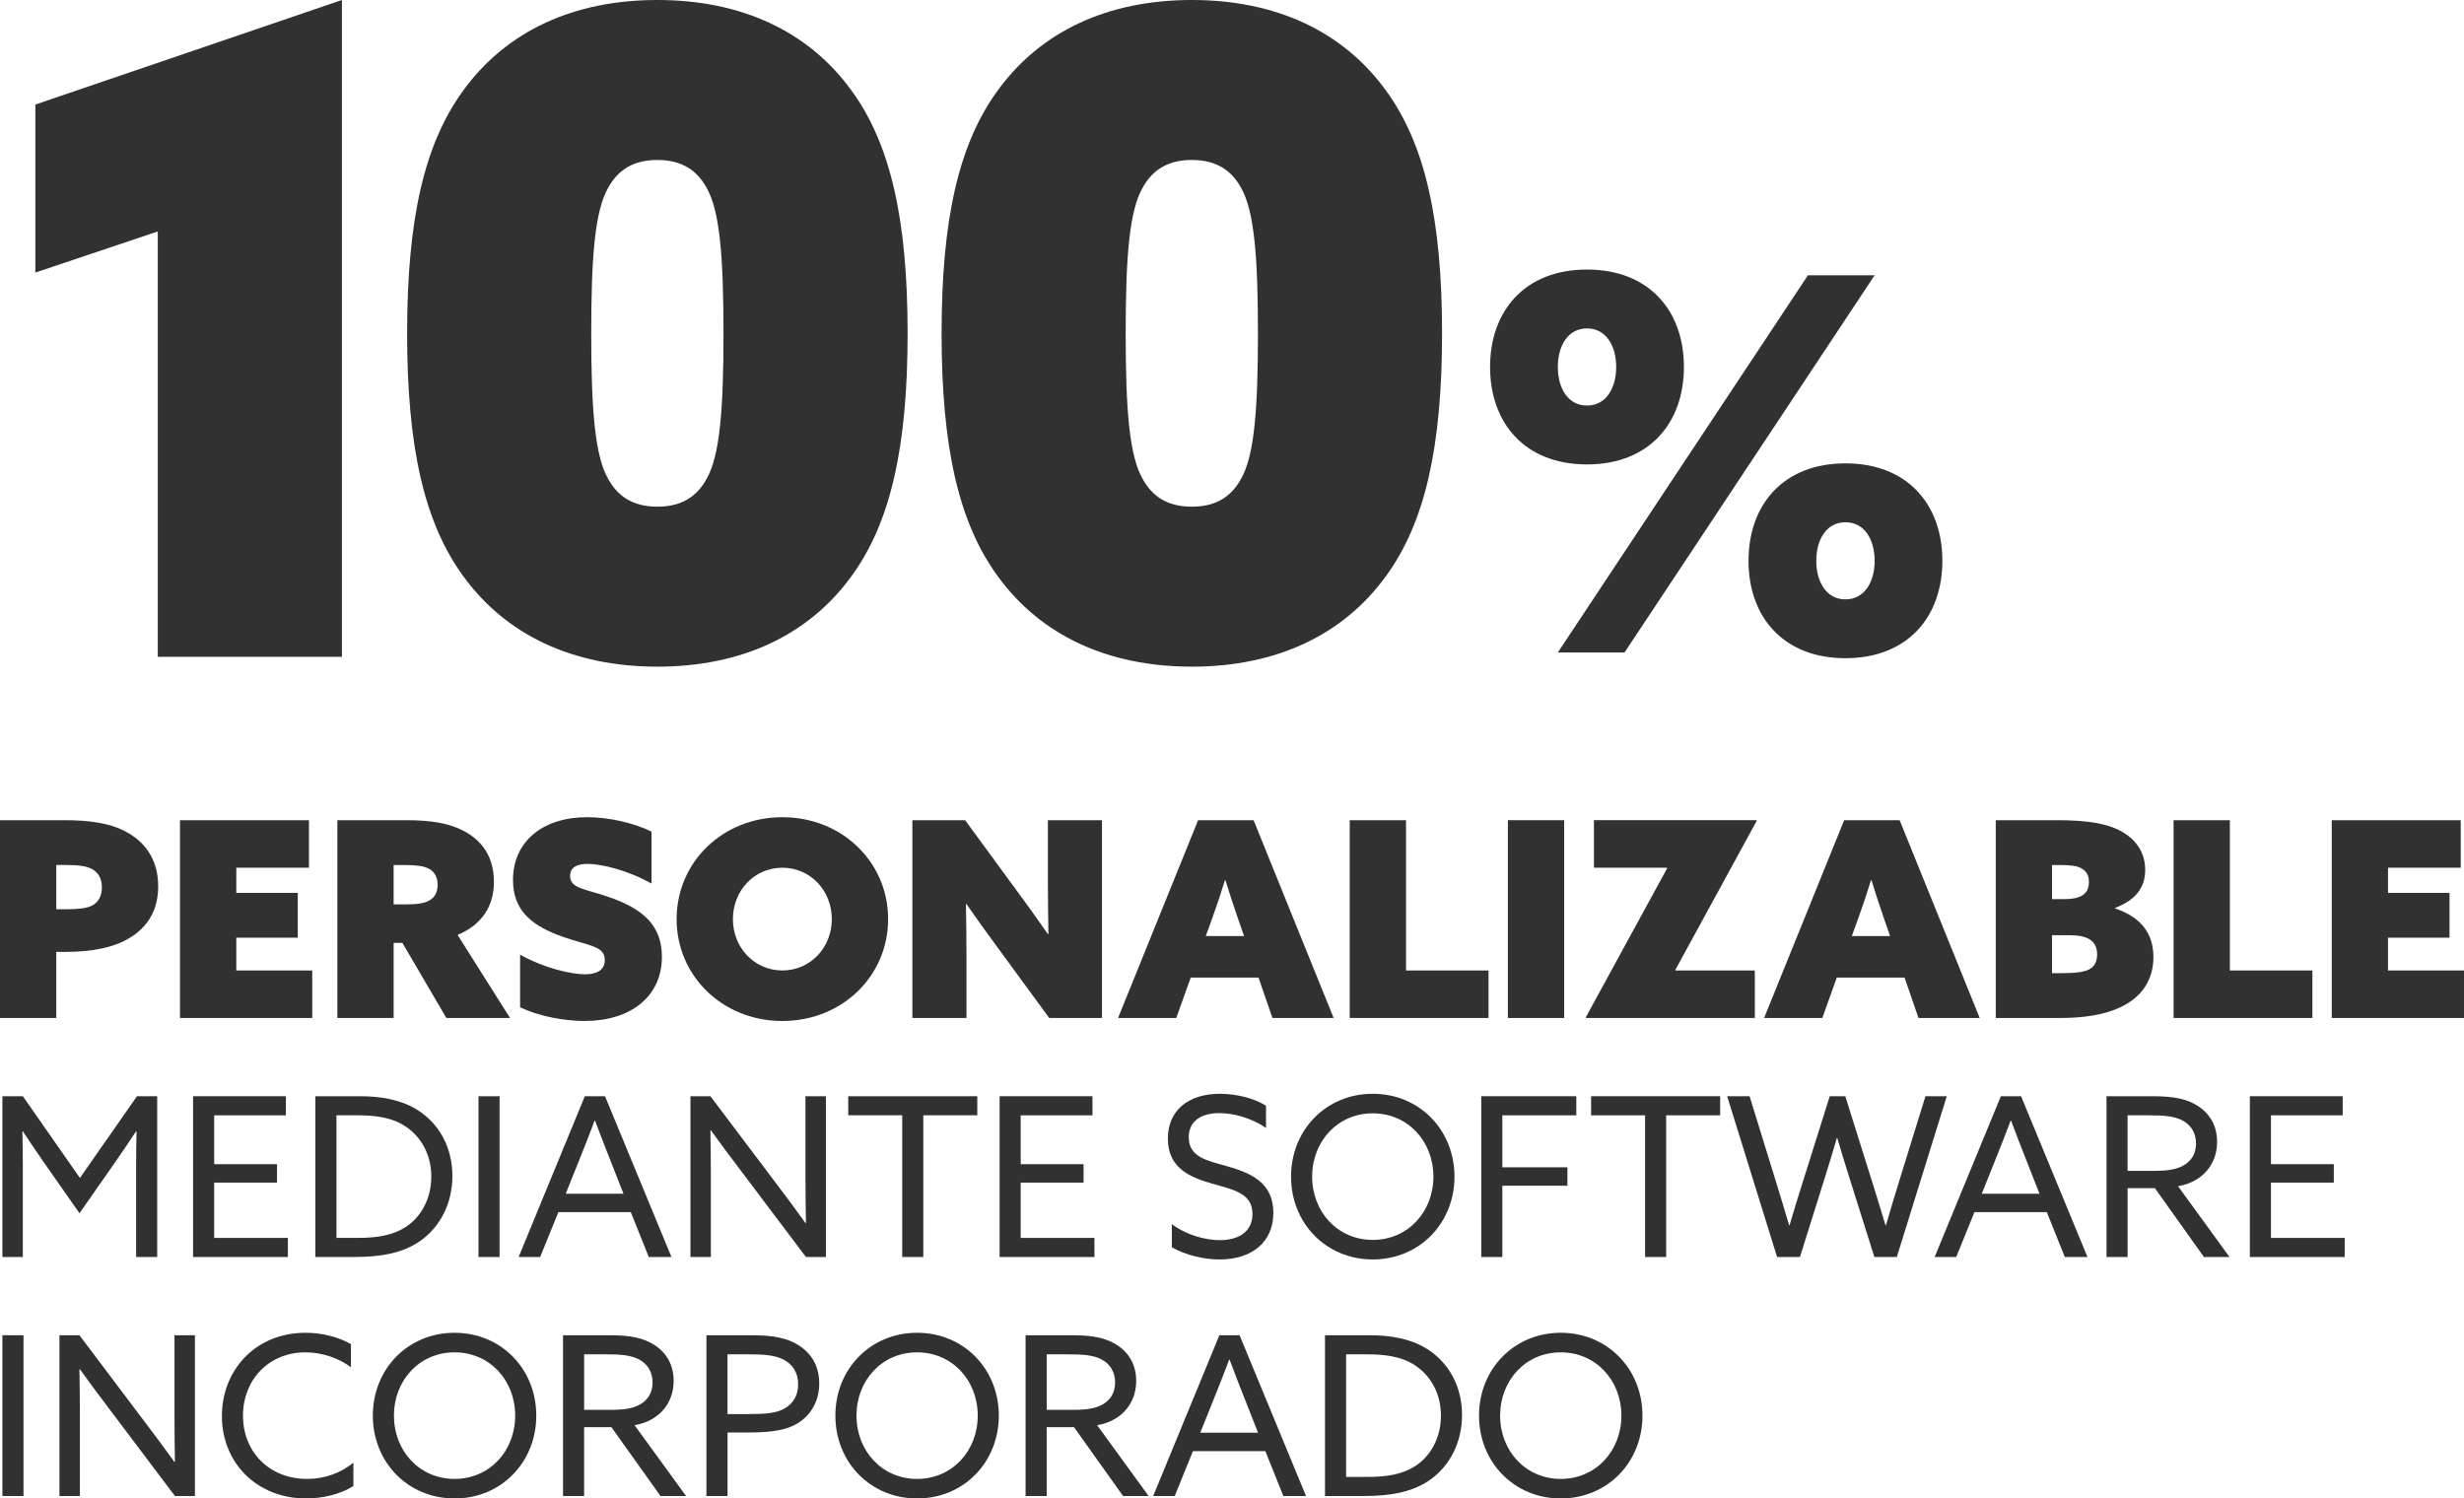 <!-- Generator: Adobe Illustrator 18.1.0, SVG Export Plug-In  -->
<svg version="1.1"
	 xmlns="http://www.w3.org/2000/svg" xmlns:xlink="http://www.w3.org/1999/xlink" xmlns:a="http://ns.adobe.com/AdobeSVGViewerExtensions/3.0/"
	 x="0px" y="0px" width="147.641px" height="89.793px" viewBox="0 0 147.641 89.793" enable-background="new 0 0 147.641 89.793"
	 xml:space="preserve">
<defs>
</defs>
<g>
	<path fill="#323131" d="M0,49.149h3.847c1.539,0,2.684,0.181,3.569,0.623c1.227,0.606,2.063,1.686,2.063,3.339
		c0,1.376-0.588,2.44-1.768,3.127c-0.916,0.54-2.178,0.802-3.799,0.802h-0.54v3.962H0V49.149z M3.977,54.486
		c0.738,0,1.245-0.066,1.522-0.213c0.394-0.197,0.606-0.573,0.606-1.097c0-0.54-0.229-0.934-0.656-1.13
		c-0.31-0.147-0.719-0.213-1.572-0.213H3.371v2.652H3.977z"/>
	<path fill="#323131" d="M10.785,49.149h7.728v2.849h-4.354v1.507h3.684v2.684h-3.684v1.965h4.55v2.849h-7.924V49.149z"/>
	<path fill="#323131" d="M20.214,49.149h4.142c1.441,0,2.506,0.181,3.323,0.59c1.147,0.557,1.916,1.555,1.916,3.094
		c0,1.458-0.704,2.57-2.176,3.193l3.143,4.977h-3.815L24.11,56.5h-0.524v4.502h-3.372V49.149z M24.421,54.192
		c0.621,0,1.064-0.082,1.326-0.245c0.31-0.18,0.475-0.491,0.475-0.933c0-0.509-0.229-0.819-0.573-0.983
		c-0.278-0.13-0.671-0.196-1.44-0.196h-0.623v2.358H24.421z"/>
	<path fill="#323131" d="M31.164,57.205c1.441,0.817,3.079,1.178,3.896,1.178c0.688,0,1.179-0.245,1.179-0.852
		c0-0.85-0.949-0.85-2.456-1.374c-1.801-0.623-3.045-1.507-3.045-3.422c0-2.31,1.784-3.766,4.437-3.766
		c1.227,0,2.751,0.311,3.863,0.868v3.11c-1.425-0.802-2.997-1.179-3.83-1.179c-0.623,0-1.048,0.197-1.048,0.721
		c0,0.769,0.916,0.769,2.358,1.277c1.85,0.654,3.143,1.572,3.143,3.569c0,2.39-1.883,3.847-4.634,3.847
		c-1.211,0-2.717-0.278-3.863-0.819V57.205z"/>
	<path fill="#323131" d="M46.879,48.969c3.569,0,6.336,2.685,6.336,6.107c0,3.422-2.768,6.106-6.336,6.106
		c-3.569,0-6.336-2.684-6.336-6.106C40.543,51.654,43.31,48.969,46.879,48.969z M46.879,58.154c1.67,0,2.962-1.359,2.962-3.078
		c0-1.72-1.292-3.079-2.962-3.079c-1.67,0-2.964,1.359-2.964,3.079C43.915,56.795,45.209,58.154,46.879,58.154z"/>
	<path fill="#323131" d="M59.727,56.712c-0.654-0.883-1.226-1.686-1.816-2.537l-0.033,0.016c0.016,0.998,0.033,2.013,0.033,3.013
		v3.798h-3.242V49.149h3.16l3.143,4.29c0.656,0.883,1.227,1.686,1.817,2.537l0.033-0.016c-0.016-0.998-0.033-2.013-0.033-3.012
		v-3.799h3.241v11.853h-3.16L59.727,56.712z"/>
	<path fill="#323131" d="M71.79,49.149h3.324l4.797,11.853h-3.667l-0.835-2.423h-4.061l-0.867,2.423h-3.488L71.79,49.149z
		 M73.395,52.75c-0.228,0.754-0.458,1.441-0.736,2.211l-0.409,1.13h2.292l-0.392-1.13c-0.28-0.802-0.491-1.473-0.721-2.211H73.395z"
		/>
	<path fill="#323131" d="M80.875,49.149h3.372v9.005h4.944v2.849h-8.316V49.149z"/>
	<path fill="#323131" d="M90.351,49.149h3.372v11.853h-3.372V49.149z"/>
	<path fill="#323131" d="M95.032,61.002l-0.016-0.033l4.878-8.939l-0.016-0.033h-4.371v-2.849h9.741l0.016,0.033l-4.88,8.939
		l0.016,0.033h4.748v2.849H95.032z"/>
	<path fill="#323131" d="M110.501,49.149h3.324l4.797,11.853h-3.667l-0.835-2.423h-4.061l-0.867,2.423h-3.488L110.501,49.149z
		 M112.105,52.75c-0.228,0.754-0.458,1.441-0.736,2.211l-0.409,1.13h2.292l-0.392-1.13c-0.28-0.802-0.491-1.473-0.721-2.211H112.105
		z"/>
	<path fill="#323131" d="M119.585,49.149h3.667c1.882,0,3.045,0.213,3.862,0.672c0.853,0.475,1.425,1.244,1.425,2.308
		c0,1.114-0.638,1.834-1.801,2.275v0.033c1.654,0.557,2.293,1.605,2.293,2.914c0,1.376-0.705,2.44-2.064,3.045
		c-0.901,0.41-2.096,0.606-3.536,0.606h-3.847V49.149z M123.678,53.88c1.015,0,1.489-0.311,1.489-1.031
		c0-0.376-0.132-0.654-0.491-0.835c-0.245-0.13-0.623-0.18-1.326-0.18h-0.394v2.046H123.678z M123.447,58.317
		c0.967,0,1.458-0.081,1.736-0.229c0.328-0.18,0.475-0.475,0.475-0.9c0-0.802-0.557-1.147-1.638-1.147h-1.064v2.275H123.447z"/>
	<path fill="#323131" d="M130.24,49.149h3.372v9.005h4.944v2.849h-8.316V49.149z"/>
	<path fill="#323131" d="M139.718,49.149h7.727v2.849h-4.356v1.507h3.684v2.684h-3.684v1.965h4.552v2.849h-7.923V49.149z"/>
	<path fill="#323131" d="M2.659,69.696c-0.44-0.625-0.865-1.264-1.291-1.904l-0.027,0.014c0.014,0.572,0.027,1.304,0.027,2.089v5.43
		H0.144V65.69h1.225l3.42,4.897l3.419-4.897h1.211v9.634H8.155v-5.43c0-0.784,0.014-1.517,0.027-2.089l-0.027-0.014
		c-0.425,0.639-0.852,1.278-1.291,1.904l-2.102,3.006L2.659,69.696z"/>
	<path fill="#323131" d="M11.568,65.69h5.563v1.144h-4.298v2.928h3.765v1.104h-3.765v3.315h4.417v1.144h-5.682V65.69z"/>
	<path fill="#323131" d="M18.896,65.69h2.648c1.277,0,2.434,0.199,3.407,0.784c1.384,0.839,2.156,2.316,2.156,3.992
		c0,1.598-0.693,3.021-1.916,3.887c-1.026,0.719-2.303,0.971-3.966,0.971h-2.329V65.69z M21.425,74.18
		c1.158,0,2.089-0.147,2.861-0.639c0.918-0.586,1.557-1.677,1.557-3.035c0-1.396-0.679-2.434-1.543-3.006
		c-0.839-0.56-1.864-0.667-2.902-0.667H20.16v7.347H21.425z"/>
	<path fill="#323131" d="M28.67,65.69h1.264v9.634H28.67V65.69z"/>
	<path fill="#323131" d="M35.042,65.69h1.211l3.98,9.634h-1.358l-1.078-2.688h-4.339l-1.092,2.688h-1.289L35.042,65.69z
		 M33.897,71.532h3.462l-0.786-1.997c-0.306-0.772-0.625-1.596-0.918-2.382h-0.027c-0.293,0.786-0.612,1.598-0.945,2.422
		L33.897,71.532z"/>
	<path fill="#323131" d="M41.371,75.324V65.69h1.197l4.033,5.35c0.558,0.731,1.116,1.489,1.662,2.248l0.027-0.012
		c-0.014-0.839-0.027-1.81-0.027-2.742V65.69h1.225v9.634h-1.197l-4.032-5.35c-0.56-0.731-1.119-1.489-1.665-2.248l-0.026,0.012
		c0.014,0.839,0.026,1.81,0.026,2.742v4.844H41.371z"/>
	<path fill="#323131" d="M54.06,66.834h-3.234V65.69h7.732v1.144h-3.234v8.491H54.06V66.834z"/>
	<path fill="#323131" d="M59.897,65.69h5.563v1.144H61.16v2.928h3.766v1.104H61.16v3.315h4.417v1.144h-5.681V65.69z"/>
	<path fill="#323131" d="M70.216,73.355c0.891,0.665,2.024,0.959,2.875,0.959c1.145,0,1.956-0.52,1.956-1.57
		c0-1.238-1.13-1.451-2.395-1.81c-1.358-0.385-2.674-0.945-2.674-2.702c0-1.703,1.237-2.688,3.113-2.688
		c0.905,0,1.997,0.226,2.768,0.719v1.33c-0.878-0.612-1.969-0.891-2.794-0.891c-1.078,0-1.836,0.466-1.836,1.451
		c0,1.197,1.118,1.398,2.289,1.729c1.398,0.4,2.781,0.959,2.781,2.795c0,1.757-1.291,2.795-3.222,2.795
		c-0.93,0-2.035-0.254-2.861-0.732V73.355z"/>
	<path fill="#323131" d="M82.254,65.543c2.795,0,4.897,2.17,4.897,4.963c0,2.795-2.102,4.965-4.897,4.965s-4.896-2.17-4.896-4.965
		C77.358,67.713,79.459,65.543,82.254,65.543z M82.254,74.3c2.104,0,3.634-1.677,3.634-3.793c0-2.115-1.531-3.792-3.634-3.792
		c-2.101,0-3.632,1.677-3.632,3.792C78.623,72.623,80.153,74.3,82.254,74.3z"/>
	<path fill="#323131" d="M88.755,65.69h5.696v1.144h-4.431v3.115h3.899v1.104h-3.899v4.272h-1.264V65.69z"/>
	<path fill="#323131" d="M98.572,66.834h-3.234V65.69h7.732v1.144h-3.234v8.491h-1.264V66.834z"/>
	<path fill="#323131" d="M103.49,65.69h1.344l1.61,5.217c0.252,0.811,0.518,1.69,0.758,2.514h0.026
		c0.24-0.824,0.506-1.676,0.773-2.528l1.636-5.203h0.931l1.638,5.217c0.266,0.852,0.518,1.662,0.771,2.514h0.027
		c0.239-0.824,0.505-1.703,0.758-2.528l1.61-5.203h1.277l-2.994,9.634h-1.344l-1.543-4.897c-0.24-0.758-0.466-1.503-0.68-2.235
		h-0.025c-0.214,0.732-0.44,1.491-0.68,2.249l-1.531,4.884h-1.37L103.49,65.69z"/>
	<path fill="#323131" d="M119.89,65.69h1.211l3.979,9.634h-1.358l-1.078-2.688h-4.337l-1.092,2.688h-1.292L119.89,65.69z
		 M118.746,71.532h3.459l-0.784-1.997c-0.307-0.772-0.625-1.596-0.919-2.382h-0.026c-0.292,0.786-0.613,1.598-0.945,2.422
		L118.746,71.532z"/>
	<path fill="#323131" d="M126.219,65.69h2.609c0.971,0,1.902,0.04,2.688,0.479c0.798,0.439,1.33,1.185,1.33,2.249
		c0,1.038-0.506,1.823-1.238,2.263c-0.346,0.213-0.705,0.332-1.103,0.399l3.086,4.245h-1.531l-2.94-4.125h-1.636v4.125h-1.264V65.69
		z M129.12,70.161c0.852,0,1.451-0.106,1.89-0.439c0.359-0.266,0.573-0.665,0.573-1.197c0-0.613-0.28-1.092-0.786-1.371
		c-0.52-0.278-1.131-0.32-2.063-0.32h-1.251v3.327H129.12z"/>
	<path fill="#323131" d="M134.81,65.69h5.563v1.144h-4.298v2.928h3.765v1.104h-3.765v3.315h4.417v1.144h-5.682V65.69z"/>
	<path fill="#323131" d="M0.144,80.012h1.264v9.634H0.144V80.012z"/>
	<path fill="#323131" d="M3.562,89.646v-9.634h1.197l4.032,5.35c0.56,0.731,1.119,1.489,1.664,2.248l0.026-0.012
		c-0.012-0.839-0.026-1.81-0.026-2.742v-4.844h1.225v9.634h-1.199l-4.032-5.35c-0.558-0.731-1.116-1.489-1.662-2.248l-0.027,0.012
		c0.014,0.839,0.027,1.81,0.027,2.742v4.844H3.562z"/>
	<path fill="#323131" d="M18.313,79.865c1.011,0,1.957,0.254,2.714,0.679v1.384c-0.719-0.532-1.703-0.891-2.728-0.891
		c-2.196,0-3.74,1.65-3.74,3.792c0,2.144,1.544,3.793,3.847,3.793c1.064,0,2.009-0.359,2.768-0.971v1.396
		c-0.772,0.492-1.823,0.746-2.835,0.746c-2.927,0-5.043-2.116-5.043-4.937C13.296,82.114,15.292,79.865,18.313,79.865z"/>
	<path fill="#323131" d="M27.237,79.865c2.795,0,4.896,2.17,4.896,4.963c0,2.795-2.101,4.965-4.896,4.965s-4.897-2.17-4.897-4.965
		C22.34,82.035,24.442,79.865,27.237,79.865z M27.237,88.622c2.102,0,3.633-1.677,3.633-3.793c0-2.115-1.531-3.792-3.633-3.792
		s-3.633,1.677-3.633,3.792C23.604,86.945,25.135,88.622,27.237,88.622z"/>
	<path fill="#323131" d="M33.738,80.012h2.608c0.971,0,1.902,0.04,2.688,0.479c0.798,0.439,1.33,1.185,1.33,2.249
		c0,1.038-0.506,1.823-1.238,2.263c-0.346,0.213-0.705,0.332-1.104,0.399l3.087,4.245h-1.531l-2.942-4.125h-1.636v4.125h-1.263
		V80.012z M36.637,84.483c0.853,0,1.451-0.106,1.89-0.439c0.359-0.266,0.573-0.665,0.573-1.197c0-0.613-0.28-1.092-0.784-1.371
		c-0.52-0.278-1.133-0.32-2.063-0.32h-1.252v3.327H36.637z"/>
	<path fill="#323131" d="M42.329,80.012h2.515c1.024,0,2.009,0.04,2.847,0.506c0.839,0.465,1.398,1.251,1.398,2.382
		c0,1.09-0.532,1.928-1.304,2.395c-0.838,0.506-1.956,0.546-3.193,0.546h-0.998v3.806h-1.264V80.012z M44.75,84.737
		c1.13,0,1.769-0.041,2.301-0.359c0.48-0.293,0.774-0.772,0.774-1.425c0-0.719-0.347-1.211-0.893-1.489
		c-0.586-0.293-1.291-0.307-2.196-0.307h-1.144v3.581H44.75z"/>
	<path fill="#323131" d="M54.951,79.865c2.795,0,4.897,2.17,4.897,4.963c0,2.795-2.102,4.965-4.897,4.965
		c-2.795,0-4.896-2.17-4.896-4.965C50.055,82.035,52.156,79.865,54.951,79.865z M54.951,88.622c2.104,0,3.634-1.677,3.634-3.793
		c0-2.115-1.531-3.792-3.634-3.792c-2.101,0-3.632,1.677-3.632,3.792C51.32,86.945,52.85,88.622,54.951,88.622z"/>
	<path fill="#323131" d="M61.452,80.012h2.609c0.971,0,1.904,0.04,2.688,0.479c0.798,0.439,1.33,1.185,1.33,2.249
		c0,1.038-0.505,1.823-1.237,2.263c-0.346,0.213-0.705,0.332-1.104,0.399l3.087,4.245h-1.531l-2.94-4.125h-1.638v4.125h-1.264
		V80.012z M64.354,84.483c0.85,0,1.451-0.106,1.89-0.439c0.359-0.266,0.572-0.665,0.572-1.197c0-0.613-0.28-1.092-0.786-1.371
		c-0.518-0.278-1.13-0.32-2.063-0.32h-1.251v3.327H64.354z"/>
	<path fill="#323131" d="M73.064,80.012h1.211l3.98,9.634h-1.358l-1.078-2.688H71.48l-1.092,2.688h-1.289L73.064,80.012z
		 M71.919,85.854h3.462l-0.786-1.997c-0.306-0.772-0.625-1.596-0.918-2.382H73.65c-0.293,0.786-0.612,1.598-0.945,2.422
		L71.919,85.854z"/>
	<path fill="#323131" d="M79.393,80.012h2.648c1.277,0,2.434,0.199,3.407,0.784c1.384,0.839,2.156,2.316,2.156,3.992
		c0,1.598-0.693,3.021-1.916,3.887c-1.026,0.719-2.303,0.971-3.966,0.971h-2.329V80.012z M81.922,88.503
		c1.158,0,2.089-0.147,2.861-0.639c0.918-0.586,1.557-1.677,1.557-3.035c0-1.396-0.679-2.434-1.543-3.006
		c-0.839-0.56-1.864-0.667-2.902-0.667h-1.237v7.347H81.922z"/>
	<path fill="#323131" d="M93.519,79.865c2.795,0,4.896,2.17,4.896,4.963c0,2.795-2.101,4.965-4.896,4.965s-4.897-2.17-4.897-4.965
		C88.622,82.035,90.724,79.865,93.519,79.865z M93.519,88.622c2.102,0,3.633-1.677,3.633-3.793c0-2.115-1.531-3.792-3.633-3.792
		s-3.633,1.677-3.633,3.792C89.886,86.945,91.417,88.622,93.519,88.622z"/>
	<path fill="#323131" d="M9.455,13.869l-7.337,2.463V6.265L20.487,0v39.359H9.455V13.869z"/>
	<path fill="#323131" d="M27.769,34.54c-2.356-3.213-3.374-7.765-3.374-14.566s1.018-11.353,3.374-14.566
		C30.339,1.873,34.356,0,39.389,0c5.035,0,9.05,1.873,11.62,5.408c2.356,3.213,3.374,7.765,3.374,14.566S53.366,31.327,51.01,34.54
		c-2.57,3.534-6.586,5.409-11.62,5.409C34.356,39.949,30.339,38.074,27.769,34.54z M42.335,28.703
		c0.802-1.393,1.016-4.177,1.016-8.729s-0.214-7.336-1.016-8.729c-0.536-0.963-1.392-1.659-2.946-1.659
		c-1.552,0-2.41,0.697-2.945,1.659c-0.804,1.393-1.018,4.177-1.018,8.729s0.214,7.336,1.018,8.729
		c0.535,0.964,1.392,1.659,2.945,1.659C40.943,30.363,41.799,29.667,42.335,28.703z"/>
	<path fill="#323131" d="M59.793,34.54c-2.356-3.213-3.374-7.765-3.374-14.566s1.018-11.353,3.374-14.566
		C62.363,1.873,66.38,0,71.413,0c5.035,0,9.05,1.873,11.62,5.408c2.356,3.213,3.374,7.765,3.374,14.566s-1.018,11.353-3.374,14.566
		c-2.57,3.534-6.586,5.409-11.62,5.409C66.38,39.949,62.363,38.074,59.793,34.54z M74.359,28.703
		c0.802-1.393,1.016-4.177,1.016-8.729s-0.214-7.336-1.016-8.729c-0.536-0.963-1.392-1.659-2.946-1.659
		c-1.552,0-2.41,0.697-2.945,1.659c-0.804,1.393-1.018,4.177-1.018,8.729s0.214,7.336,1.018,8.729
		c0.535,0.964,1.392,1.659,2.945,1.659C72.967,30.363,73.823,29.667,74.359,28.703z"/>
	<path fill="#323131" d="M89.284,21.99c0-3.371,2.093-5.838,5.807-5.838c3.717,0,5.808,2.467,5.808,5.838
		c0,3.372-2.091,5.84-5.808,5.84C91.377,27.83,89.284,25.362,89.284,21.99z M108.331,16.496h3.996L97.34,39.1h-3.996L108.331,16.496
		z M96.841,21.99c0-1.248-0.594-2.31-1.75-2.31c-1.155,0-1.747,1.062-1.747,2.31c0,1.249,0.592,2.311,1.747,2.311
		C96.247,24.301,96.841,23.239,96.841,21.99z M110.577,27.766c3.717,0,5.808,2.467,5.808,5.838c0,3.372-2.091,5.838-5.808,5.838
		c-3.714,0-5.807-2.466-5.807-5.838C104.771,30.234,106.864,27.766,110.577,27.766z M110.577,35.916c1.156,0,1.75-1.062,1.75-2.311
		c0-1.248-0.594-2.31-1.75-2.31c-1.155,0-1.747,1.062-1.747,2.31C108.83,34.854,109.423,35.916,110.577,35.916z"/>
</g>
</svg>